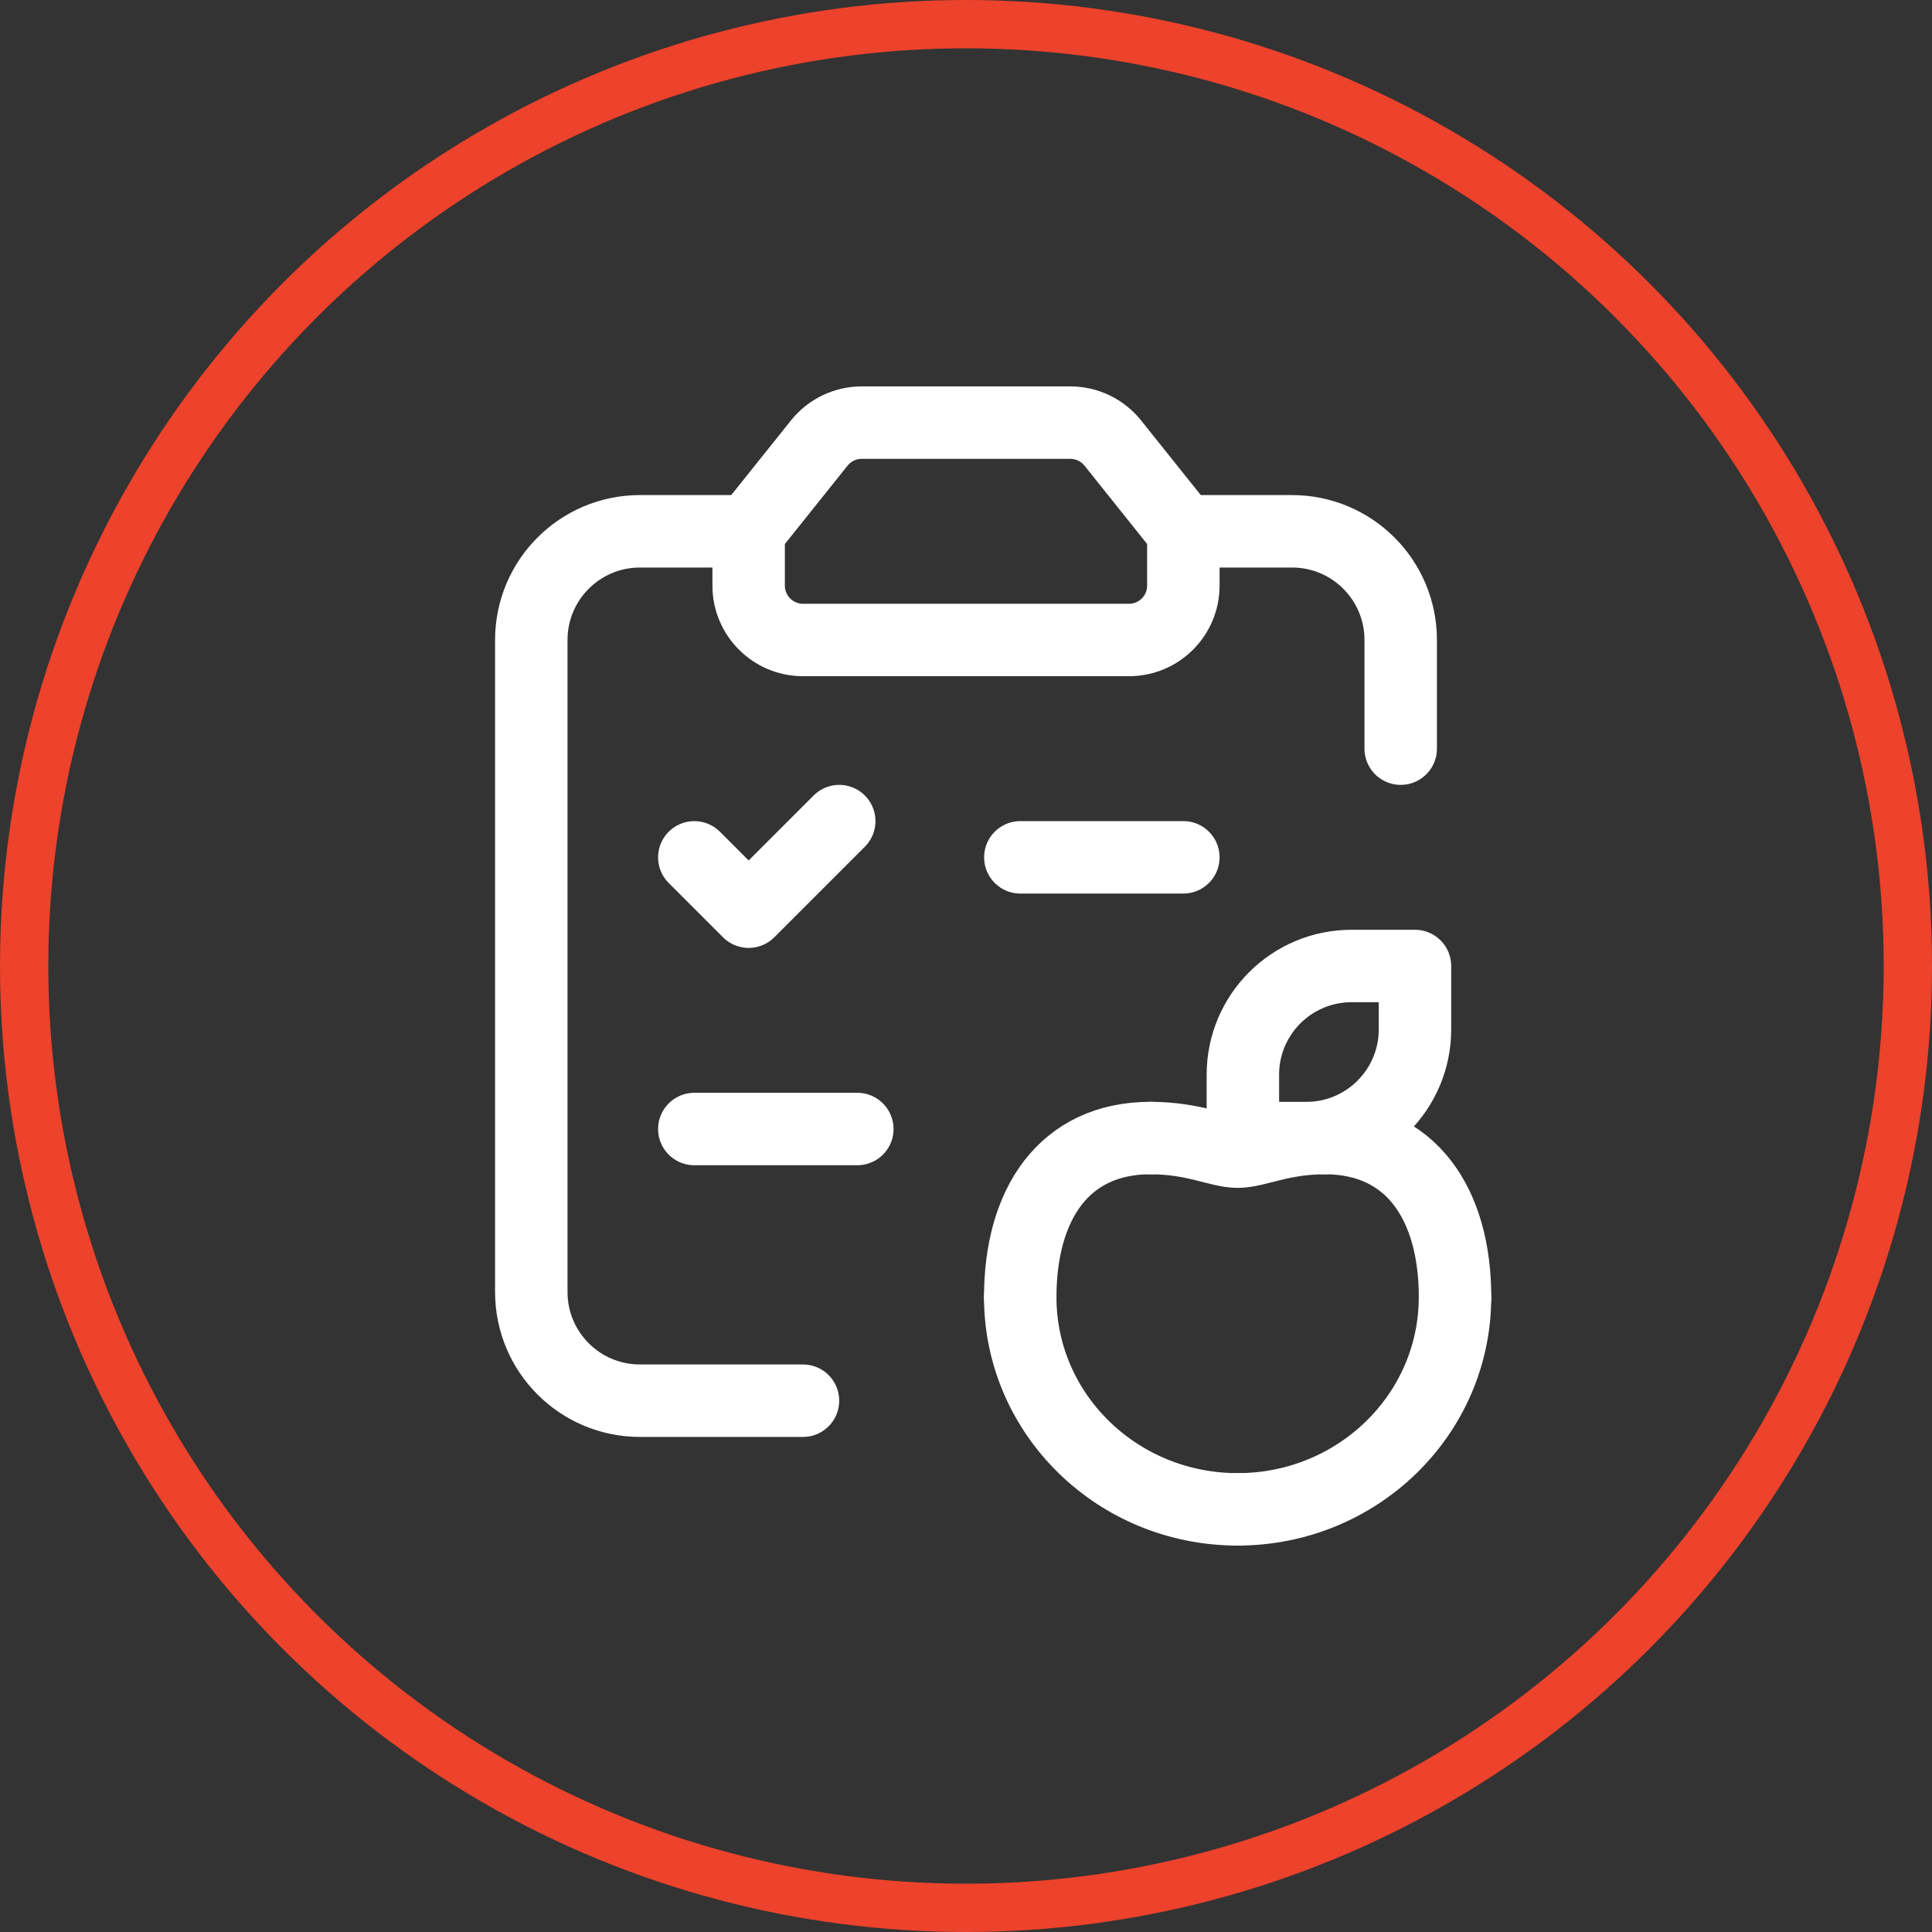 <?xml version="1.0" encoding="UTF-8"?> <svg xmlns="http://www.w3.org/2000/svg" width="80" height="80" viewBox="0 0 80 80" fill="none"><rect x="0" y="0" width="80" height="80" fill="#333333" stroke="none"/> <circle cx="40" cy="40" r="39" stroke="#ED422B" stroke-width="2"></circle> <path fill-rule="evenodd" clip-rule="evenodd" d="M31 22L33.925 18.344C34.352 17.811 34.998 17.5 35.682 17.5H44.32C45.004 17.5 45.65 17.811 46.077 18.344L49 22V22V24.25C49 25.492 47.992 26.5 46.75 26.5H33.25C32.008 26.5 31 25.492 31 24.25V22V22H31Z" stroke="white" stroke-width="3" stroke-linecap="round" stroke-linejoin="round"></path> <path d="M34.751 34L31 37.751L28.75 35.501" stroke="white" stroke-width="3" stroke-linecap="round" stroke-linejoin="round"></path> <path d="M42.25 35.5H49" stroke="white" stroke-width="3" stroke-linecap="round" stroke-linejoin="round"></path> <path d="M33.25 58H26.5C24.014 58 22 55.986 22 53.5V26.5C22 24.014 24.014 22 26.5 22H31" stroke="white" stroke-width="3" stroke-linecap="round" stroke-linejoin="round"></path> <path d="M49 22H53.5C55.986 22 58 24.014 58 26.5V31" stroke="white" stroke-width="3" stroke-linecap="round" stroke-linejoin="round"></path> <path fill-rule="evenodd" clip-rule="evenodd" d="M54.091 47.126H51.465V44.5C51.465 42.014 53.479 40 55.965 40H58.591V42.626C58.591 45.11 56.575 47.126 54.091 47.126Z" stroke="white" stroke-width="3" stroke-linecap="round" stroke-linejoin="round"></path> <path d="M51.248 62.499C46.276 62.499 42.246 58.566 42.246 53.713" stroke="white" stroke-width="3" stroke-linecap="round" stroke-linejoin="round"></path> <path d="M42.246 53.713C42.246 49.879 44.046 47.123 47.648 47.123" stroke="white" stroke-width="3" stroke-linecap="round" stroke-linejoin="round"></path> <path d="M51.246 62.499C56.219 62.499 60.248 58.566 60.248 53.713" stroke="white" stroke-width="3" stroke-linecap="round" stroke-linejoin="round"></path> <path d="M60.25 53.713C60.25 49.879 58.45 47.123 54.848 47.123" stroke="white" stroke-width="3" stroke-linecap="round" stroke-linejoin="round"></path> <path d="M54.848 47.125C53.048 47.125 52.027 47.688 51.248 47.688C50.47 47.688 49.448 47.125 47.648 47.125" stroke="white" stroke-width="3" stroke-linecap="round" stroke-linejoin="round"></path> <path d="M28.75 46.75H35.5" stroke="white" stroke-width="3" stroke-linecap="round" stroke-linejoin="round"></path> </svg> 